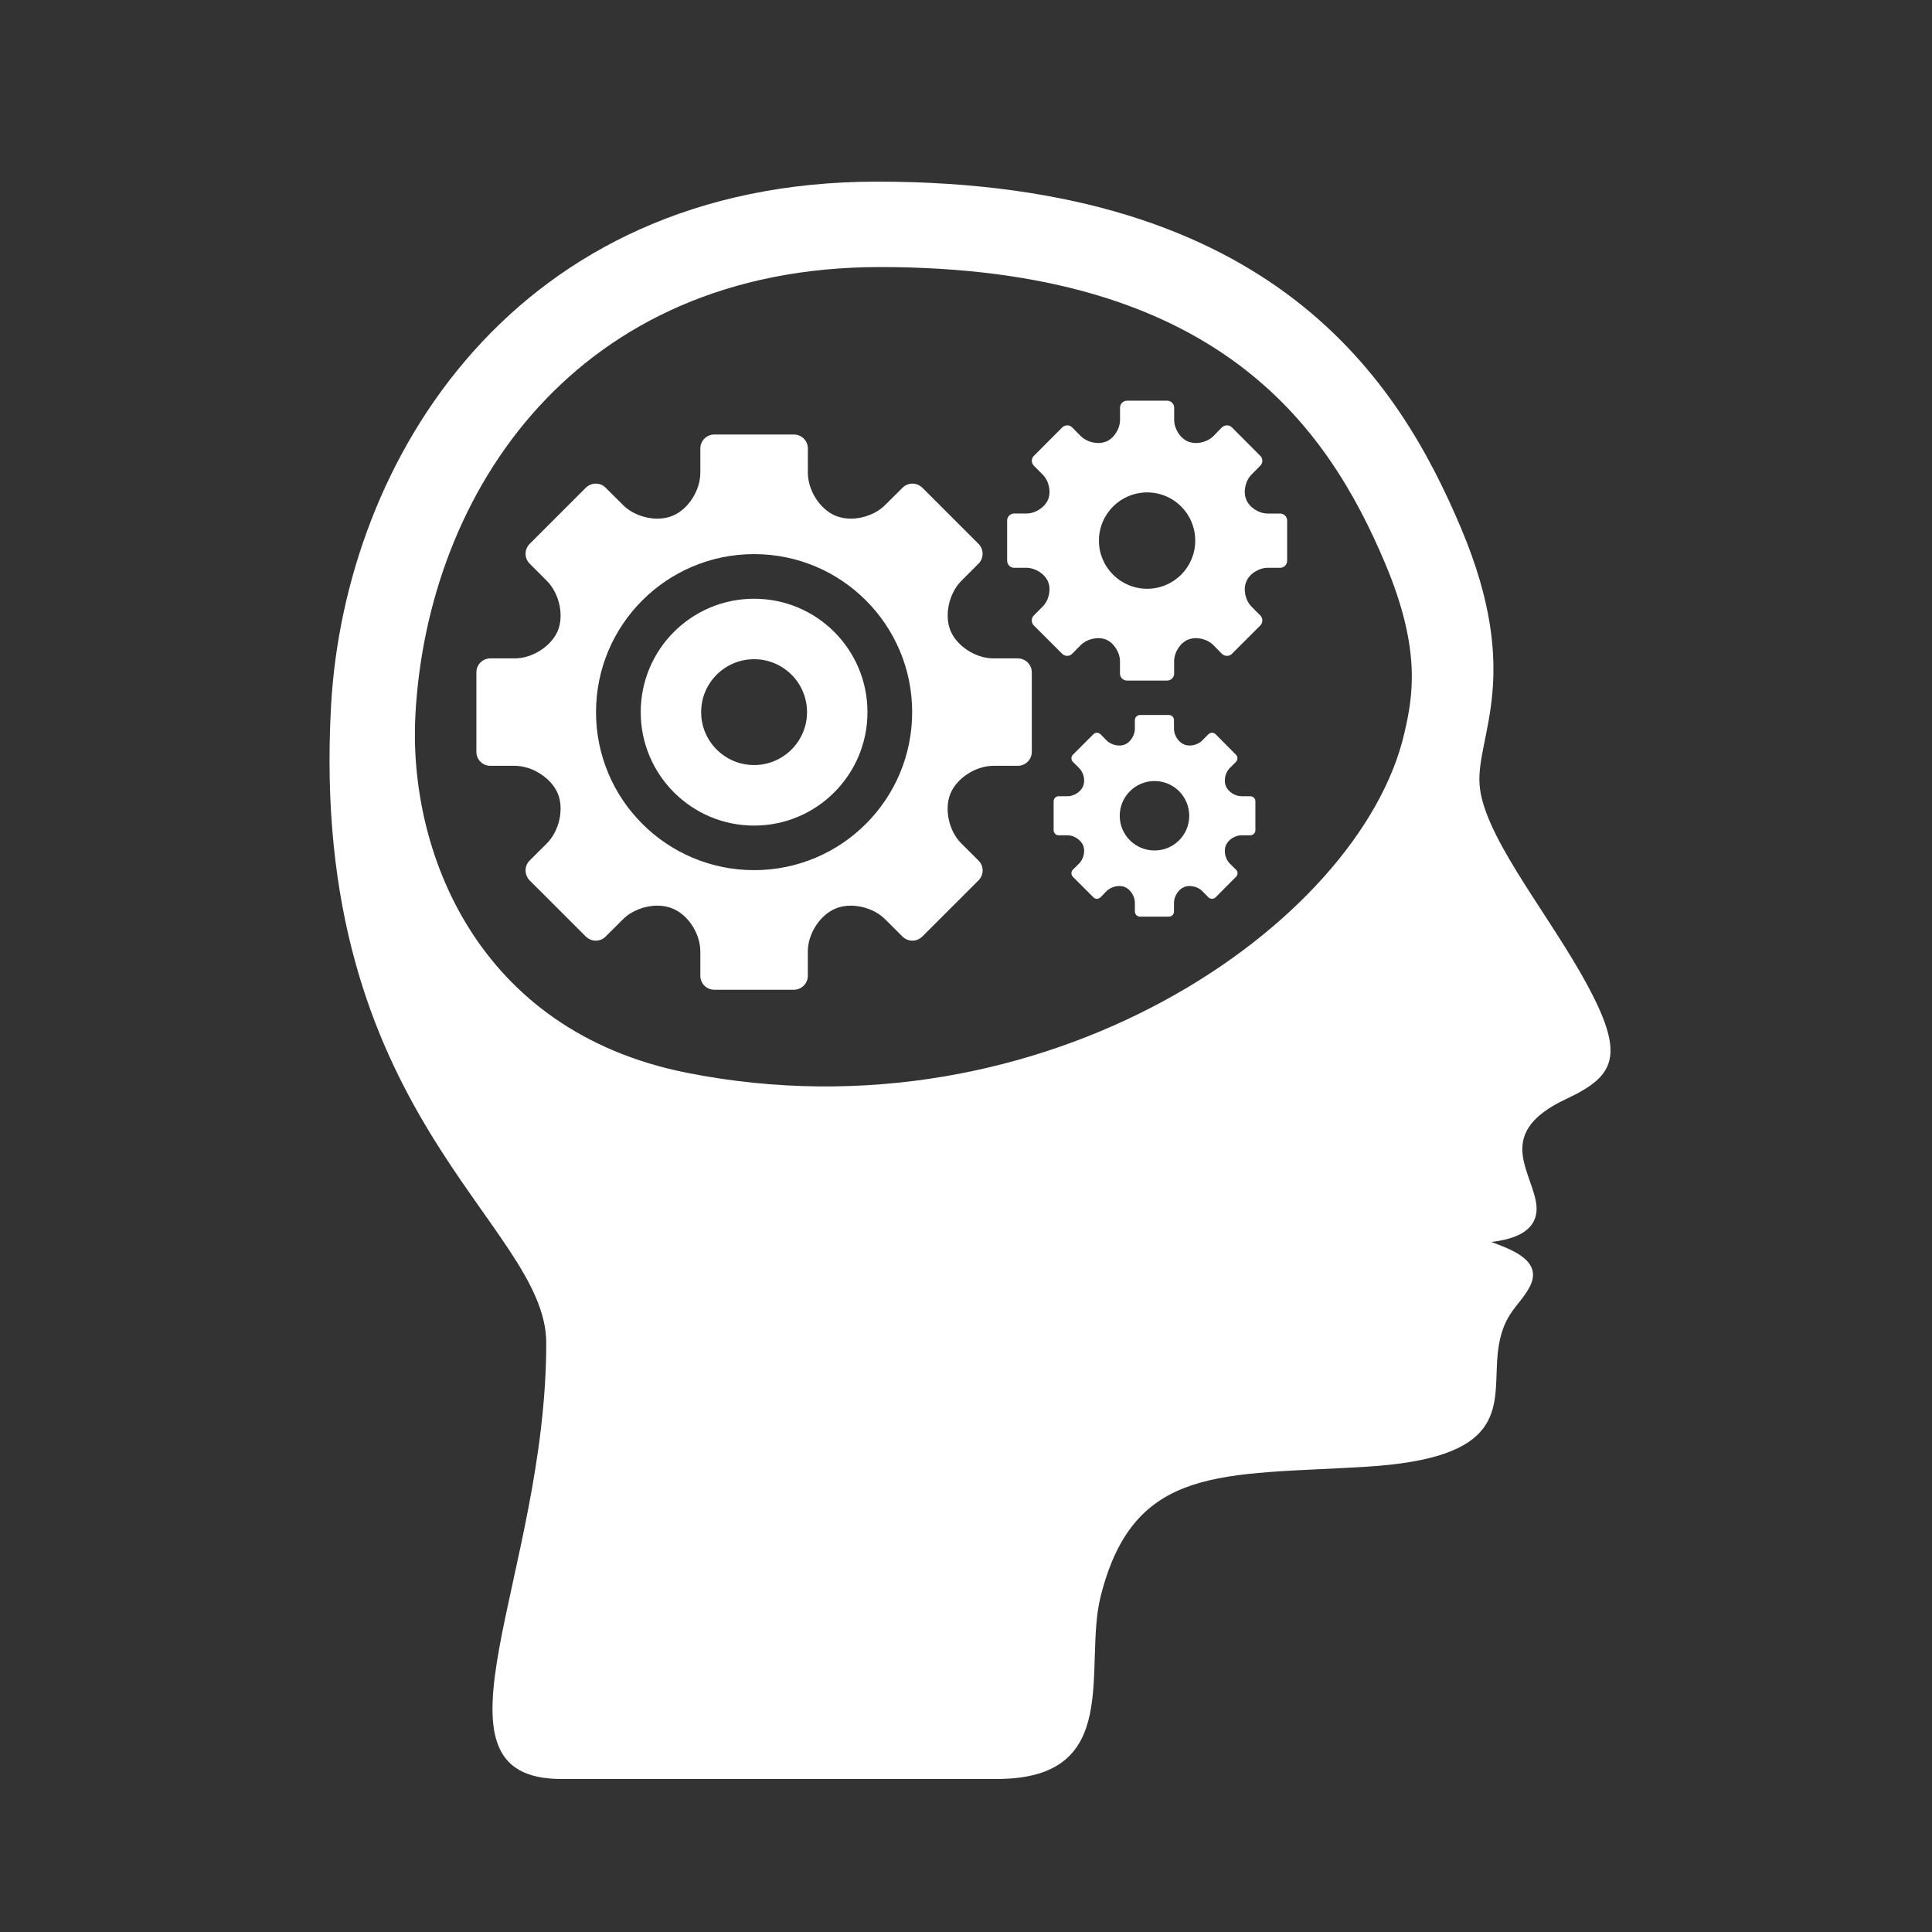 <?xml version="1.0" encoding="utf-8"?>
<!-- Generator: Adobe Illustrator 27.9.4, SVG Export Plug-In . SVG Version: 9.03 Build 54784)  -->
<svg version="1.1"
	 id="svg2" xmlns:svg="http://www.w3.org/2000/svg" xmlns:inkscape="http://www.inkscape.org/namespaces/inkscape" xmlns:dc="http://purl.org/dc/elements/1.1/" xmlns:rdf="http://www.w3.org/1999/02/22-rdf-syntax-ns#" xmlns:sodipodi="http://sodipodi.sourceforge.net/DTD/sodipodi-0.dtd" xmlns:cc="http://creativecommons.org/ns#" inkscape:export-filename="Y:\Logos\Nutrients\Nutrients.png" inkscape:export-xdpi="90" inkscape:export-ydpi="90" inkscape:version="0.48.2 r9819" sodipodi:docname="Nutrients.svg"
	 xmlns="http://www.w3.org/2000/svg" xmlns:xlink="http://www.w3.org/1999/xlink" x="0px" y="0px" width="140px" height="140px"
	 viewBox="0 0 140 140" enable-background="new 0 0 140 140" xml:space="preserve">
<rect x="0" y="0" width="140" height="140" fill="#333333" stroke="none"/>
<sodipodi:namedview  bordercolor="#666666" borderopacity="1" gridtolerance="10" guidetolerance="10" id="namedview4" inkscape:current-layer="g10" inkscape:cx="122.72355" inkscape:cy="1.3894326" inkscape:pageopacity="1" inkscape:pageshadow="2" inkscape:window-height="850" inkscape:window-maximized="1" inkscape:window-width="1597" inkscape:window-x="-8" inkscape:window-y="-8" inkscape:zoom="2.8284271" objecttolerance="10" pagecolor="#ffffff" showgrid="false">
	</sodipodi:namedview>
<path fill="#FFFFFF" d="M114.497,70.438c-2.775-4.828-7.078-10.124-7.284-13.627c-0.228-3.497,3.15-7.896-1.333-18.52
	c-4.472-10.608-13.485-25.129-42.327-25.129c-26.27,0-38.579,20.182-39.564,37.997c-1.644,29.7,15.595,37.452,15.595,46.162
	c0,16.858-9.449,31.59,1.083,31.59c6.24,0,27.858,0,31.58,0c9.21,0,6.221-8.066,7.512-13.238c2.412-9.596,8.831-8.749,19.249-9.388
	c10.097-0.621,9.271-4.15,9.479-7.67c0.199-3.447,1.594-3.843,2.384-5.413c0.947-1.895-1.445-2.684-2.796-3.201
	c0.89-0.132,3.751-0.454,3.203-3.031c-0.493-2.364-2.813-4.977,2.213-7.333C117.184,77.898,117.925,76.419,114.497,70.438z
	 M101.768,53.116c-3.16,13.797-26.02,29.776-51.996,24.622C34.454,74.694,29.561,61.527,30.104,51.75
	c0.894-16.125,11.644-32.398,33.667-32.398c24.408,0,32.385,11.475,36.604,21.478C102.995,47.051,102.39,50.428,101.768,53.116z"/>
<path fill="#FFFFFF" d="M92.758,37.212h-0.894c-0.647,0-1.329-0.441-1.555-1.01c-0.24-0.567-0.069-1.361,0.387-1.821l0.628-0.632
	c0.2-0.199,0.2-0.526,0-0.716l-2.051-2.06c-0.096-0.096-0.23-0.151-0.361-0.151c-0.133,0-0.265,0.055-0.372,0.151l-0.615,0.632
	c-0.315,0.309-0.798,0.498-1.263,0.498c-0.211,0-0.389-0.039-0.561-0.104c-0.572-0.233-1.016-0.922-1.016-1.571V29.54
	c0-0.28-0.228-0.505-0.513-0.505h-2.897c-0.285,0-0.513,0.224-0.513,0.505v0.888c0,0.649-0.448,1.341-1.008,1.571
	c-0.171,0.065-0.362,0.104-0.558,0.104c-0.476,0-0.962-0.189-1.276-0.498l-0.625-0.632c-0.096-0.096-0.218-0.151-0.351-0.151
	c-0.143,0-0.268,0.055-0.372,0.151l-2.052,2.06c-0.199,0.19-0.199,0.517,0,0.716l0.626,0.632c0.467,0.458,0.637,1.254,0.4,1.821
	c-0.239,0.568-0.92,1.01-1.569,1.01h-0.894c-0.275,0-0.502,0.229-0.502,0.51v2.907c0,0.28,0.227,0.516,0.502,0.516h0.893
	c0.647,0,1.33,0.436,1.569,1.003c0.237,0.563,0.067,1.366-0.4,1.818l-0.629,0.631c-0.199,0.201-0.199,0.528,0,0.727l2.052,2.052
	c0.104,0.097,0.226,0.151,0.372,0.151c0.132,0,0.255-0.054,0.351-0.151l0.625-0.633c0.314-0.309,0.8-0.5,1.276-0.5
	c0.197,0,0.387,0.039,0.558,0.104c0.561,0.235,1.008,0.927,1.008,1.571v0.894c0,0.278,0.226,0.506,0.514,0.506h2.897
	c0.285,0,0.513-0.228,0.513-0.506v-0.894c0-0.647,0.444-1.339,1.016-1.571c0.169-0.065,0.35-0.104,0.561-0.104
	c0.465,0,0.948,0.19,1.263,0.5l0.618,0.633c0.106,0.097,0.236,0.151,0.372,0.151c0.132,0,0.268-0.054,0.361-0.151l2.051-2.052
	c0.2-0.199,0.2-0.526,0-0.727l-0.628-0.631c-0.455-0.452-0.627-1.255-0.387-1.818c0.226-0.567,0.912-1.003,1.555-1.003h0.897
	c0.286,0,0.511-0.236,0.511-0.516v-2.907C93.27,37.441,93.041,37.212,92.758,37.212z M83.127,42.664
	c-1.928,0-3.494-1.559-3.494-3.485c0-1.938,1.569-3.497,3.494-3.497c1.93,0,3.485,1.559,3.485,3.497
	C86.612,41.105,85.055,42.664,83.127,42.664z"/>
<path fill="#FFFFFF" d="M90.6,57.698h-0.637c-0.464,0-0.96-0.32-1.13-0.727c-0.171-0.408-0.048-0.982,0.273-1.309l0.458-0.455
	c0.141-0.143,0.141-0.377,0-0.516l-1.472-1.481c-0.076-0.067-0.161-0.114-0.268-0.114c-0.094,0-0.19,0.049-0.265,0.114l-0.446,0.454
	c-0.216,0.218-0.569,0.359-0.912,0.359c-0.143,0-0.275-0.025-0.398-0.075c-0.407-0.166-0.732-0.664-0.732-1.135v-0.637
	c0-0.198-0.161-0.366-0.372-0.366h-2.091c-0.197,0-0.371,0.169-0.371,0.366v0.637c0,0.471-0.325,0.969-0.719,1.135
	c-0.124,0.052-0.257,0.075-0.407,0.075c-0.334,0-0.686-0.137-0.915-0.359l-0.444-0.454c-0.076-0.067-0.172-0.114-0.268-0.114
	s-0.193,0.049-0.257,0.114l-1.481,1.481c-0.142,0.142-0.142,0.376,0,0.516l0.455,0.455c0.332,0.327,0.454,0.9,0.285,1.309
	c-0.171,0.41-0.665,0.727-1.132,0.727h-0.647c-0.196,0-0.357,0.166-0.357,0.364v2.093c0,0.21,0.161,0.372,0.357,0.372h0.647
	c0.468,0,0.959,0.325,1.132,0.728c0.169,0.407,0.047,0.982-0.285,1.314l-0.455,0.449c-0.142,0.143-0.142,0.377,0,0.52l1.481,1.48
	c0.065,0.071,0.161,0.112,0.257,0.112c0.095,0,0.189-0.041,0.268-0.112l0.444-0.456c0.228-0.216,0.579-0.357,0.915-0.357
	c0.15,0,0.283,0.024,0.407,0.076c0.398,0.166,0.719,0.665,0.719,1.135v0.642c0,0.199,0.173,0.365,0.371,0.365h2.091
	c0.208,0,0.372-0.166,0.372-0.365v-0.642c0-0.471,0.325-0.969,0.732-1.135c0.123-0.052,0.257-0.076,0.398-0.076
	c0.343,0,0.694,0.141,0.912,0.357l0.446,0.456c0.075,0.071,0.171,0.112,0.265,0.112c0.104,0,0.192-0.041,0.268-0.112l1.472-1.48
	c0.151-0.143,0.151-0.377,0-0.52l-0.458-0.449c-0.321-0.332-0.444-0.907-0.273-1.314c0.161-0.403,0.666-0.728,1.13-0.728H90.6
	c0.2,0,0.371-0.161,0.371-0.372v-2.093C90.974,57.864,90.8,57.698,90.6,57.698z M83.66,61.628c-1.387,0-2.52-1.12-2.52-2.512
	c0-1.394,1.133-2.519,2.52-2.519c1.395,0,2.516,1.125,2.516,2.519C86.176,60.509,85.055,61.628,83.66,61.628z"/>
<path fill="#FFFFFF" d="M73.753,47.71h-1.767c-1.272,0-2.642-0.88-3.106-1.999c-0.465-1.125-0.123-2.706,0.779-3.618l1.252-1.254
	c0.389-0.388,0.389-1.03,0-1.424l-4.072-4.073c-0.2-0.19-0.447-0.297-0.722-0.297c-0.268,0-0.525,0.106-0.715,0.297l-1.252,1.244
	c-0.608,0.618-1.567,0.997-2.496,0.997c-0.407,0-0.776-0.075-1.108-0.209c-1.123-0.465-2.005-1.829-2.005-3.115v-1.762
	c0-0.561-0.458-1.012-1.018-1.012h-5.757c-0.561,0-1.017,0.449-1.017,1.012v1.762c0,1.281-0.874,2.644-2.003,3.115
	c-0.333,0.134-0.704,0.209-1.112,0.209c-0.93,0-1.889-0.379-2.496-0.997l-1.252-1.244c-0.183-0.19-0.436-0.297-0.711-0.297
	c-0.265,0-0.523,0.106-0.723,0.297l-4.075,4.073c-0.389,0.395-0.389,1.036,0,1.424l1.252,1.254c0.904,0.912,1.255,2.493,0.79,3.618
	c-0.475,1.119-1.834,1.999-3.117,1.999h-1.766c-0.561,0-1.015,0.45-1.015,1.013v5.764c0,0.556,0.454,1.007,1.015,1.007h1.766
	c1.274,0,2.642,0.884,3.117,2.003c0.465,1.122,0.112,2.713-0.79,3.616l-1.252,1.247c-0.389,0.394-0.389,1.033,0,1.434l4.075,4.072
	c0.2,0.189,0.448,0.296,0.723,0.296c0.275,0,0.529-0.107,0.711-0.296l1.252-1.247c0.608-0.613,1.567-0.992,2.496-0.992
	c0.408,0,0.779,0.07,1.112,0.213c1.132,0.459,2.003,1.827,2.003,3.103v1.769c0,0.561,0.457,1.01,1.017,1.01h5.754
	c0.56,0,1.018-0.449,1.018-1.01v-1.769c0-1.276,0.883-2.644,2.005-3.103c0.332-0.143,0.701-0.213,1.108-0.213
	c0.93,0,1.891,0.379,2.496,0.992l1.252,1.247c0.19,0.189,0.448,0.296,0.715,0.296c0.275,0,0.521-0.107,0.721-0.296l4.073-4.072
	c0.398-0.401,0.398-1.04,0-1.434l-1.252-1.247c-0.904-0.903-1.244-2.488-0.779-3.616c0.464-1.118,1.834-2.003,3.106-2.003h1.767
	c0.561,0,1.018-0.451,1.018-1.007v-5.764C74.769,48.163,74.314,47.71,73.753,47.71z M54.645,63.054
	c-6.325,0-11.455-5.125-11.455-11.45c0-6.329,5.13-11.451,11.455-11.451c6.333,0,11.454,5.125,11.454,11.451
	C66.098,57.929,60.98,63.054,54.645,63.054z"/>
<path fill="#FFFFFF" d="M54.645,43.387c-4.541,0-8.216,3.674-8.216,8.217c0,4.535,3.675,8.221,8.216,8.221
	c4.54,0,8.215-3.683,8.215-8.221C62.859,47.061,59.185,43.387,54.645,43.387z M54.645,55.438c-2.118,0-3.837-1.718-3.837-3.834
	c0-2.122,1.719-3.835,3.837-3.835c2.117,0,3.835,1.714,3.835,3.835C58.48,53.719,56.761,55.438,54.645,55.438z"/>
<polygon fill="none" points="0,0 0,139.804 0,140 140,140 140,0 "/>
</svg>
